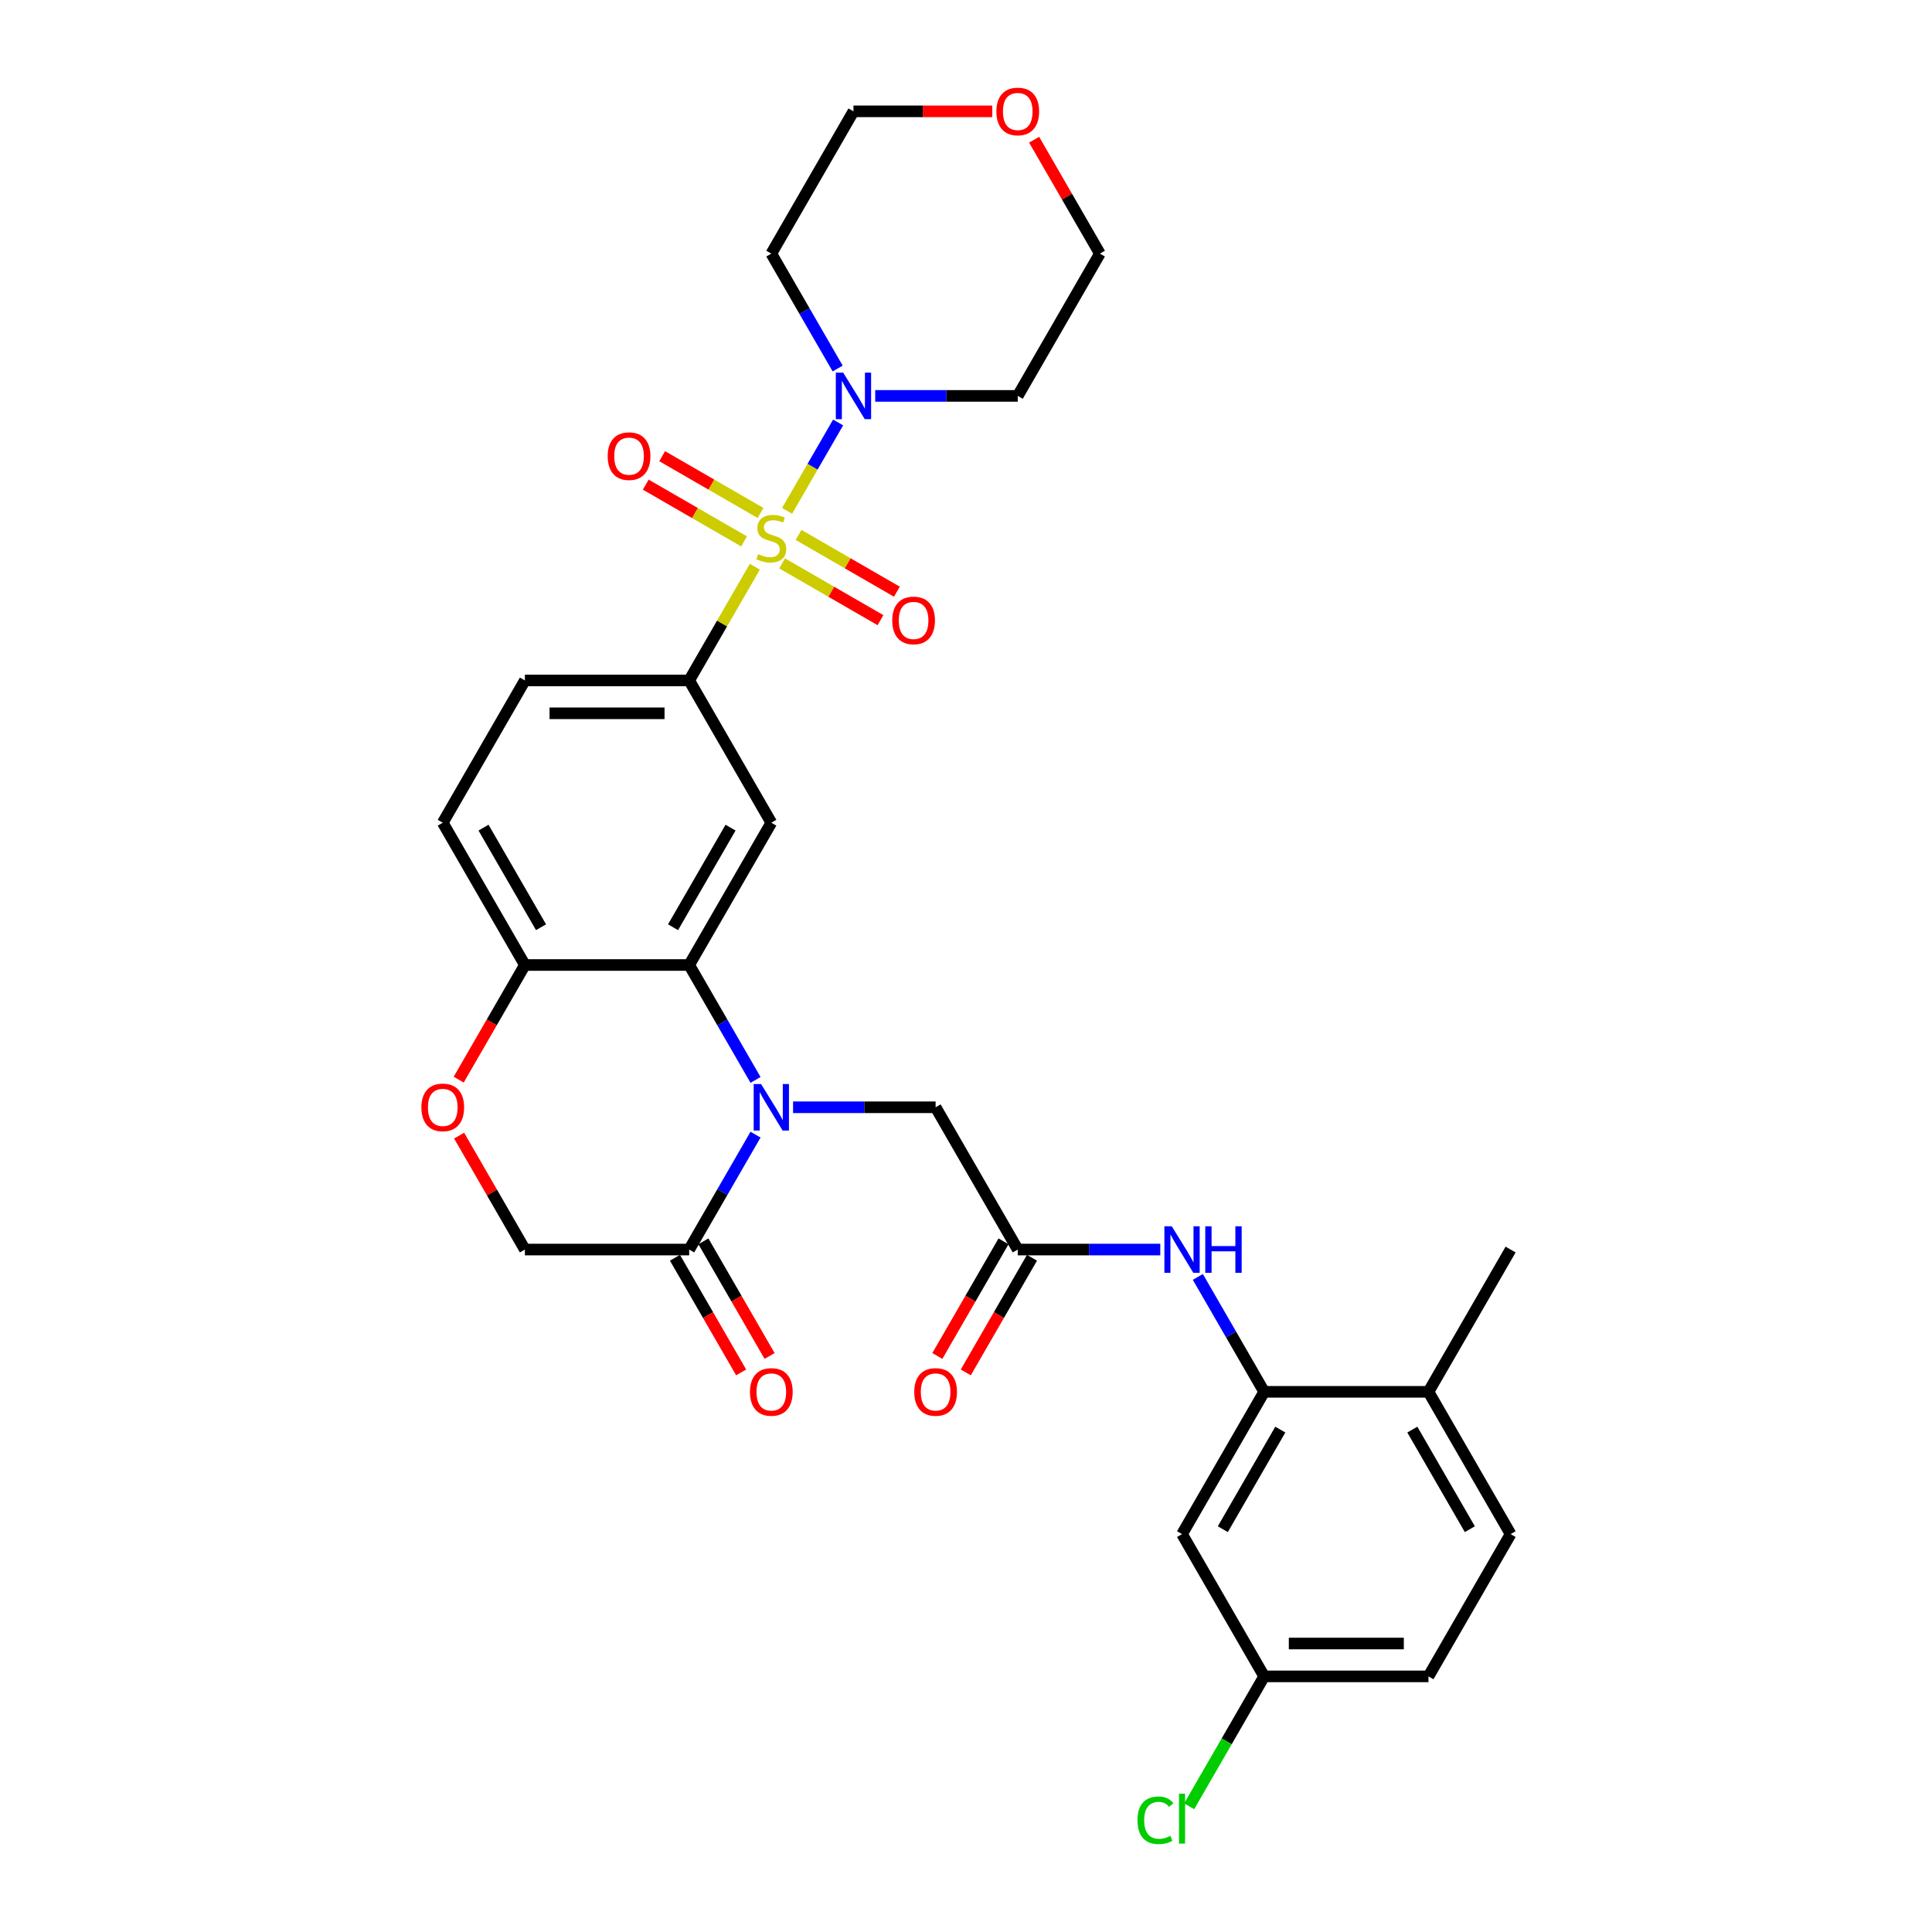 <?xml version='1.0' encoding='iso-8859-1'?>
<svg version='1.1' baseProfile='full'
              xmlns='http://www.w3.org/2000/svg'
                      xmlns:rdkit='http://www.rdkit.org/xml'
                      xmlns:xlink='http://www.w3.org/1999/xlink'
                  xml:space='preserve'
width='1000px' height='1000px' viewBox='0 0 1000 1000'>
<!-- END OF HEADER -->
<rect style='opacity:1.0;fill:#FFFFFF;stroke:none' width='1000' height='1000' x='0' y='0'> </rect>
<path class='bond-2' d='M 390.702,293.335 L 373.71,322.767' style='fill:none;fill-rule:evenodd;stroke:#CCCC00;stroke-width:6px;stroke-linecap:butt;stroke-linejoin:miter;stroke-opacity:1' />
<path class='bond-2' d='M 373.71,322.767 L 356.718,352.198' style='fill:none;fill-rule:evenodd;stroke:#000000;stroke-width:6px;stroke-linecap:butt;stroke-linejoin:miter;stroke-opacity:1' />
<path class='bond-3' d='M 407.394,264.424 L 420.601,241.549' style='fill:none;fill-rule:evenodd;stroke:#CCCC00;stroke-width:6px;stroke-linecap:butt;stroke-linejoin:miter;stroke-opacity:1' />
<path class='bond-3' d='M 420.601,241.549 L 433.808,218.673' style='fill:none;fill-rule:evenodd;stroke:#0000FF;stroke-width:6px;stroke-linecap:butt;stroke-linejoin:miter;stroke-opacity:1' />
<path class='bond-12' d='M 404.83,291.606 L 430.279,306.299' style='fill:none;fill-rule:evenodd;stroke:#CCCC00;stroke-width:6px;stroke-linecap:butt;stroke-linejoin:miter;stroke-opacity:1' />
<path class='bond-12' d='M 430.279,306.299 L 455.729,320.992' style='fill:none;fill-rule:evenodd;stroke:#FF0000;stroke-width:6px;stroke-linecap:butt;stroke-linejoin:miter;stroke-opacity:1' />
<path class='bond-12' d='M 413.333,276.877 L 438.783,291.571' style='fill:none;fill-rule:evenodd;stroke:#CCCC00;stroke-width:6px;stroke-linecap:butt;stroke-linejoin:miter;stroke-opacity:1' />
<path class='bond-12' d='M 438.783,291.571 L 464.232,306.264' style='fill:none;fill-rule:evenodd;stroke:#FF0000;stroke-width:6px;stroke-linecap:butt;stroke-linejoin:miter;stroke-opacity:1' />
<path class='bond-13' d='M 393.639,265.507 L 368.19,250.814' style='fill:none;fill-rule:evenodd;stroke:#CCCC00;stroke-width:6px;stroke-linecap:butt;stroke-linejoin:miter;stroke-opacity:1' />
<path class='bond-13' d='M 368.19,250.814 L 342.741,236.121' style='fill:none;fill-rule:evenodd;stroke:#FF0000;stroke-width:6px;stroke-linecap:butt;stroke-linejoin:miter;stroke-opacity:1' />
<path class='bond-13' d='M 385.136,280.235 L 359.687,265.542' style='fill:none;fill-rule:evenodd;stroke:#CCCC00;stroke-width:6px;stroke-linecap:butt;stroke-linejoin:miter;stroke-opacity:1' />
<path class='bond-13' d='M 359.687,265.542 L 334.237,250.849' style='fill:none;fill-rule:evenodd;stroke:#FF0000;stroke-width:6px;stroke-linecap:butt;stroke-linejoin:miter;stroke-opacity:1' />
<path class='bond-0' d='M 391.056,558.956 L 373.887,529.219' style='fill:none;fill-rule:evenodd;stroke:#0000FF;stroke-width:6px;stroke-linecap:butt;stroke-linejoin:miter;stroke-opacity:1' />
<path class='bond-0' d='M 373.887,529.219 L 356.718,499.481' style='fill:none;fill-rule:evenodd;stroke:#000000;stroke-width:6px;stroke-linecap:butt;stroke-linejoin:miter;stroke-opacity:1' />
<path class='bond-5' d='M 391.056,587.29 L 373.887,617.027' style='fill:none;fill-rule:evenodd;stroke:#0000FF;stroke-width:6px;stroke-linecap:butt;stroke-linejoin:miter;stroke-opacity:1' />
<path class='bond-5' d='M 373.887,617.027 L 356.718,646.765' style='fill:none;fill-rule:evenodd;stroke:#000000;stroke-width:6px;stroke-linecap:butt;stroke-linejoin:miter;stroke-opacity:1' />
<path class='bond-10' d='M 410.493,573.123 L 447.381,573.123' style='fill:none;fill-rule:evenodd;stroke:#0000FF;stroke-width:6px;stroke-linecap:butt;stroke-linejoin:miter;stroke-opacity:1' />
<path class='bond-10' d='M 447.381,573.123 L 484.269,573.123' style='fill:none;fill-rule:evenodd;stroke:#000000;stroke-width:6px;stroke-linecap:butt;stroke-linejoin:miter;stroke-opacity:1' />
<path class='bond-1' d='M 356.718,499.481 L 399.235,425.84' style='fill:none;fill-rule:evenodd;stroke:#000000;stroke-width:6px;stroke-linecap:butt;stroke-linejoin:miter;stroke-opacity:1' />
<path class='bond-1' d='M 348.367,479.932 L 378.129,428.382' style='fill:none;fill-rule:evenodd;stroke:#000000;stroke-width:6px;stroke-linecap:butt;stroke-linejoin:miter;stroke-opacity:1' />
<path class='bond-32' d='M 356.718,499.481 L 271.684,499.481' style='fill:none;fill-rule:evenodd;stroke:#000000;stroke-width:6px;stroke-linecap:butt;stroke-linejoin:miter;stroke-opacity:1' />
<path class='bond-4' d='M 356.718,352.198 L 399.235,425.84' style='fill:none;fill-rule:evenodd;stroke:#000000;stroke-width:6px;stroke-linecap:butt;stroke-linejoin:miter;stroke-opacity:1' />
<path class='bond-18' d='M 356.718,352.198 L 271.684,352.198' style='fill:none;fill-rule:evenodd;stroke:#000000;stroke-width:6px;stroke-linecap:butt;stroke-linejoin:miter;stroke-opacity:1' />
<path class='bond-18' d='M 343.963,369.205 L 284.439,369.205' style='fill:none;fill-rule:evenodd;stroke:#000000;stroke-width:6px;stroke-linecap:butt;stroke-linejoin:miter;stroke-opacity:1' />
<path class='bond-22' d='M 433.573,190.748 L 416.404,161.011' style='fill:none;fill-rule:evenodd;stroke:#0000FF;stroke-width:6px;stroke-linecap:butt;stroke-linejoin:miter;stroke-opacity:1' />
<path class='bond-22' d='M 416.404,161.011 L 399.235,131.273' style='fill:none;fill-rule:evenodd;stroke:#000000;stroke-width:6px;stroke-linecap:butt;stroke-linejoin:miter;stroke-opacity:1' />
<path class='bond-23' d='M 453.01,204.915 L 489.898,204.915' style='fill:none;fill-rule:evenodd;stroke:#0000FF;stroke-width:6px;stroke-linecap:butt;stroke-linejoin:miter;stroke-opacity:1' />
<path class='bond-23' d='M 489.898,204.915 L 526.786,204.915' style='fill:none;fill-rule:evenodd;stroke:#000000;stroke-width:6px;stroke-linecap:butt;stroke-linejoin:miter;stroke-opacity:1' />
<path class='bond-17' d='M 349.353,651.016 L 366.483,680.686' style='fill:none;fill-rule:evenodd;stroke:#000000;stroke-width:6px;stroke-linecap:butt;stroke-linejoin:miter;stroke-opacity:1' />
<path class='bond-17' d='M 366.483,680.686 L 383.613,710.355' style='fill:none;fill-rule:evenodd;stroke:#FF0000;stroke-width:6px;stroke-linecap:butt;stroke-linejoin:miter;stroke-opacity:1' />
<path class='bond-17' d='M 364.082,642.513 L 381.211,672.182' style='fill:none;fill-rule:evenodd;stroke:#000000;stroke-width:6px;stroke-linecap:butt;stroke-linejoin:miter;stroke-opacity:1' />
<path class='bond-17' d='M 381.211,672.182 L 398.341,701.852' style='fill:none;fill-rule:evenodd;stroke:#FF0000;stroke-width:6px;stroke-linecap:butt;stroke-linejoin:miter;stroke-opacity:1' />
<path class='bond-33' d='M 356.718,646.765 L 271.684,646.765' style='fill:none;fill-rule:evenodd;stroke:#000000;stroke-width:6px;stroke-linecap:butt;stroke-linejoin:miter;stroke-opacity:1' />
<path class='bond-6' d='M 654.337,720.406 L 637.168,690.669' style='fill:none;fill-rule:evenodd;stroke:#000000;stroke-width:6px;stroke-linecap:butt;stroke-linejoin:miter;stroke-opacity:1' />
<path class='bond-6' d='M 637.168,690.669 L 619.999,660.931' style='fill:none;fill-rule:evenodd;stroke:#0000FF;stroke-width:6px;stroke-linecap:butt;stroke-linejoin:miter;stroke-opacity:1' />
<path class='bond-14' d='M 654.337,720.406 L 611.82,794.048' style='fill:none;fill-rule:evenodd;stroke:#000000;stroke-width:6px;stroke-linecap:butt;stroke-linejoin:miter;stroke-opacity:1' />
<path class='bond-14' d='M 662.688,739.956 L 632.926,791.505' style='fill:none;fill-rule:evenodd;stroke:#000000;stroke-width:6px;stroke-linecap:butt;stroke-linejoin:miter;stroke-opacity:1' />
<path class='bond-16' d='M 654.337,720.406 L 739.371,720.406' style='fill:none;fill-rule:evenodd;stroke:#000000;stroke-width:6px;stroke-linecap:butt;stroke-linejoin:miter;stroke-opacity:1' />
<path class='bond-7' d='M 526.786,646.765 L 484.269,573.123' style='fill:none;fill-rule:evenodd;stroke:#000000;stroke-width:6px;stroke-linecap:butt;stroke-linejoin:miter;stroke-opacity:1' />
<path class='bond-8' d='M 526.786,646.765 L 563.673,646.765' style='fill:none;fill-rule:evenodd;stroke:#000000;stroke-width:6px;stroke-linecap:butt;stroke-linejoin:miter;stroke-opacity:1' />
<path class='bond-8' d='M 563.673,646.765 L 600.561,646.765' style='fill:none;fill-rule:evenodd;stroke:#0000FF;stroke-width:6px;stroke-linecap:butt;stroke-linejoin:miter;stroke-opacity:1' />
<path class='bond-19' d='M 519.422,642.513 L 502.292,672.182' style='fill:none;fill-rule:evenodd;stroke:#000000;stroke-width:6px;stroke-linecap:butt;stroke-linejoin:miter;stroke-opacity:1' />
<path class='bond-19' d='M 502.292,672.182 L 485.162,701.852' style='fill:none;fill-rule:evenodd;stroke:#FF0000;stroke-width:6px;stroke-linecap:butt;stroke-linejoin:miter;stroke-opacity:1' />
<path class='bond-19' d='M 534.15,651.016 L 517.02,680.686' style='fill:none;fill-rule:evenodd;stroke:#000000;stroke-width:6px;stroke-linecap:butt;stroke-linejoin:miter;stroke-opacity:1' />
<path class='bond-19' d='M 517.02,680.686 L 499.891,710.355' style='fill:none;fill-rule:evenodd;stroke:#FF0000;stroke-width:6px;stroke-linecap:butt;stroke-linejoin:miter;stroke-opacity:1' />
<path class='bond-9' d='M 237.424,558.82 L 254.554,529.151' style='fill:none;fill-rule:evenodd;stroke:#FF0000;stroke-width:6px;stroke-linecap:butt;stroke-linejoin:miter;stroke-opacity:1' />
<path class='bond-9' d='M 254.554,529.151 L 271.684,499.481' style='fill:none;fill-rule:evenodd;stroke:#000000;stroke-width:6px;stroke-linecap:butt;stroke-linejoin:miter;stroke-opacity:1' />
<path class='bond-15' d='M 237.64,587.8 L 254.662,617.282' style='fill:none;fill-rule:evenodd;stroke:#FF0000;stroke-width:6px;stroke-linecap:butt;stroke-linejoin:miter;stroke-opacity:1' />
<path class='bond-15' d='M 254.662,617.282 L 271.684,646.765' style='fill:none;fill-rule:evenodd;stroke:#000000;stroke-width:6px;stroke-linecap:butt;stroke-linejoin:miter;stroke-opacity:1' />
<path class='bond-11' d='M 271.684,499.481 L 229.167,425.84' style='fill:none;fill-rule:evenodd;stroke:#000000;stroke-width:6px;stroke-linecap:butt;stroke-linejoin:miter;stroke-opacity:1' />
<path class='bond-11' d='M 280.034,479.932 L 250.272,428.382' style='fill:none;fill-rule:evenodd;stroke:#000000;stroke-width:6px;stroke-linecap:butt;stroke-linejoin:miter;stroke-opacity:1' />
<path class='bond-25' d='M 611.82,794.048 L 654.337,867.69' style='fill:none;fill-rule:evenodd;stroke:#000000;stroke-width:6px;stroke-linecap:butt;stroke-linejoin:miter;stroke-opacity:1' />
<path class='bond-24' d='M 739.371,720.406 L 781.888,794.048' style='fill:none;fill-rule:evenodd;stroke:#000000;stroke-width:6px;stroke-linecap:butt;stroke-linejoin:miter;stroke-opacity:1' />
<path class='bond-24' d='M 731.02,739.956 L 760.782,791.505' style='fill:none;fill-rule:evenodd;stroke:#000000;stroke-width:6px;stroke-linecap:butt;stroke-linejoin:miter;stroke-opacity:1' />
<path class='bond-30' d='M 739.371,720.406 L 781.888,646.765' style='fill:none;fill-rule:evenodd;stroke:#000000;stroke-width:6px;stroke-linecap:butt;stroke-linejoin:miter;stroke-opacity:1' />
<path class='bond-20' d='M 271.684,352.198 L 229.167,425.84' style='fill:none;fill-rule:evenodd;stroke:#000000;stroke-width:6px;stroke-linecap:butt;stroke-linejoin:miter;stroke-opacity:1' />
<path class='bond-21' d='M 535.259,72.308 L 552.281,101.791' style='fill:none;fill-rule:evenodd;stroke:#FF0000;stroke-width:6px;stroke-linecap:butt;stroke-linejoin:miter;stroke-opacity:1' />
<path class='bond-21' d='M 552.281,101.791 L 569.303,131.273' style='fill:none;fill-rule:evenodd;stroke:#000000;stroke-width:6px;stroke-linecap:butt;stroke-linejoin:miter;stroke-opacity:1' />
<path class='bond-31' d='M 513.605,57.631 L 477.679,57.631' style='fill:none;fill-rule:evenodd;stroke:#FF0000;stroke-width:6px;stroke-linecap:butt;stroke-linejoin:miter;stroke-opacity:1' />
<path class='bond-31' d='M 477.679,57.631 L 441.752,57.631' style='fill:none;fill-rule:evenodd;stroke:#000000;stroke-width:6px;stroke-linecap:butt;stroke-linejoin:miter;stroke-opacity:1' />
<path class='bond-28' d='M 399.235,131.273 L 441.752,57.631' style='fill:none;fill-rule:evenodd;stroke:#000000;stroke-width:6px;stroke-linecap:butt;stroke-linejoin:miter;stroke-opacity:1' />
<path class='bond-29' d='M 526.786,204.915 L 569.303,131.273' style='fill:none;fill-rule:evenodd;stroke:#000000;stroke-width:6px;stroke-linecap:butt;stroke-linejoin:miter;stroke-opacity:1' />
<path class='bond-26' d='M 781.888,794.048 L 739.371,867.69' style='fill:none;fill-rule:evenodd;stroke:#000000;stroke-width:6px;stroke-linecap:butt;stroke-linejoin:miter;stroke-opacity:1' />
<path class='bond-27' d='M 654.337,867.69 L 634.924,901.314' style='fill:none;fill-rule:evenodd;stroke:#000000;stroke-width:6px;stroke-linecap:butt;stroke-linejoin:miter;stroke-opacity:1' />
<path class='bond-27' d='M 634.924,901.314 L 615.51,934.939' style='fill:none;fill-rule:evenodd;stroke:#00CC00;stroke-width:6px;stroke-linecap:butt;stroke-linejoin:miter;stroke-opacity:1' />
<path class='bond-34' d='M 654.337,867.69 L 739.371,867.69' style='fill:none;fill-rule:evenodd;stroke:#000000;stroke-width:6px;stroke-linecap:butt;stroke-linejoin:miter;stroke-opacity:1' />
<path class='bond-34' d='M 667.092,850.683 L 726.616,850.683' style='fill:none;fill-rule:evenodd;stroke:#000000;stroke-width:6px;stroke-linecap:butt;stroke-linejoin:miter;stroke-opacity:1' />
<path  class='atom-0' d='M 392.432 286.822
Q 392.704 286.924, 393.826 287.4
Q 394.949 287.876, 396.173 288.182
Q 397.432 288.454, 398.656 288.454
Q 400.935 288.454, 402.262 287.366
Q 403.588 286.243, 403.588 284.305
Q 403.588 282.978, 402.908 282.162
Q 402.262 281.345, 401.241 280.903
Q 400.221 280.461, 398.52 279.951
Q 396.378 279.305, 395.085 278.692
Q 393.826 278.08, 392.908 276.788
Q 392.024 275.495, 392.024 273.318
Q 392.024 270.291, 394.065 268.42
Q 396.139 266.55, 400.221 266.55
Q 403.01 266.55, 406.173 267.876
L 405.391 270.495
Q 402.5 269.305, 400.323 269.305
Q 397.976 269.305, 396.684 270.291
Q 395.391 271.243, 395.425 272.91
Q 395.425 274.203, 396.071 274.985
Q 396.752 275.767, 397.704 276.209
Q 398.69 276.652, 400.323 277.162
Q 402.5 277.842, 403.792 278.522
Q 405.085 279.203, 406.003 280.597
Q 406.956 281.958, 406.956 284.305
Q 406.956 287.638, 404.711 289.441
Q 402.5 291.209, 398.792 291.209
Q 396.65 291.209, 395.017 290.733
Q 393.418 290.291, 391.514 289.509
L 392.432 286.822
' fill='#CCCC00'/>
<path  class='atom-1' d='M 393.912 561.082
L 401.803 573.837
Q 402.585 575.096, 403.843 577.375
Q 405.102 579.654, 405.17 579.79
L 405.17 561.082
L 408.367 561.082
L 408.367 585.164
L 405.068 585.164
L 396.599 571.218
Q 395.612 569.586, 394.558 567.715
Q 393.537 565.844, 393.231 565.266
L 393.231 585.164
L 390.102 585.164
L 390.102 561.082
L 393.912 561.082
' fill='#0000FF'/>
<path  class='atom-4' d='M 436.429 192.874
L 444.32 205.629
Q 445.102 206.888, 446.361 209.166
Q 447.619 211.445, 447.687 211.581
L 447.687 192.874
L 450.884 192.874
L 450.884 216.956
L 447.585 216.956
L 439.116 203.01
Q 438.129 201.377, 437.075 199.507
Q 436.054 197.636, 435.748 197.058
L 435.748 216.956
L 432.619 216.956
L 432.619 192.874
L 436.429 192.874
' fill='#0000FF'/>
<path  class='atom-9' d='M 606.497 634.724
L 614.388 647.479
Q 615.17 648.737, 616.429 651.016
Q 617.687 653.295, 617.755 653.431
L 617.755 634.724
L 620.952 634.724
L 620.952 658.805
L 617.653 658.805
L 609.184 644.86
Q 608.197 643.227, 607.143 641.356
Q 606.122 639.486, 605.816 638.907
L 605.816 658.805
L 602.687 658.805
L 602.687 634.724
L 606.497 634.724
' fill='#0000FF'/>
<path  class='atom-9' d='M 623.844 634.724
L 627.109 634.724
L 627.109 644.962
L 639.422 644.962
L 639.422 634.724
L 642.687 634.724
L 642.687 658.805
L 639.422 658.805
L 639.422 647.683
L 627.109 647.683
L 627.109 658.805
L 623.844 658.805
L 623.844 634.724
' fill='#0000FF'/>
<path  class='atom-10' d='M 218.112 573.191
Q 218.112 567.409, 220.969 564.177
Q 223.826 560.946, 229.167 560.946
Q 234.507 560.946, 237.364 564.177
Q 240.221 567.409, 240.221 573.191
Q 240.221 579.041, 237.33 582.375
Q 234.439 585.674, 229.167 585.674
Q 223.86 585.674, 220.969 582.375
Q 218.112 579.075, 218.112 573.191
M 229.167 582.953
Q 232.84 582.953, 234.813 580.504
Q 236.82 578.021, 236.82 573.191
Q 236.82 568.463, 234.813 566.082
Q 232.84 563.667, 229.167 563.667
Q 225.493 563.667, 223.486 566.048
Q 221.513 568.429, 221.513 573.191
Q 221.513 578.055, 223.486 580.504
Q 225.493 582.953, 229.167 582.953
' fill='#FF0000'/>
<path  class='atom-13' d='M 461.822 321.141
Q 461.822 315.359, 464.679 312.128
Q 467.536 308.897, 472.876 308.897
Q 478.216 308.897, 481.074 312.128
Q 483.931 315.359, 483.931 321.141
Q 483.931 326.992, 481.04 330.325
Q 478.148 333.624, 472.876 333.624
Q 467.57 333.624, 464.679 330.325
Q 461.822 327.026, 461.822 321.141
M 472.876 330.903
Q 476.55 330.903, 478.523 328.454
Q 480.529 325.971, 480.529 321.141
Q 480.529 316.414, 478.523 314.033
Q 476.55 311.618, 472.876 311.618
Q 469.203 311.618, 467.196 313.999
Q 465.223 316.38, 465.223 321.141
Q 465.223 326.005, 467.196 328.454
Q 469.203 330.903, 472.876 330.903
' fill='#FF0000'/>
<path  class='atom-14' d='M 314.539 236.107
Q 314.539 230.325, 317.396 227.094
Q 320.253 223.862, 325.593 223.862
Q 330.933 223.862, 333.79 227.094
Q 336.647 230.325, 336.647 236.107
Q 336.647 241.958, 333.756 245.291
Q 330.865 248.59, 325.593 248.59
Q 320.287 248.59, 317.396 245.291
Q 314.539 241.992, 314.539 236.107
M 325.593 245.869
Q 329.266 245.869, 331.239 243.42
Q 333.246 240.937, 333.246 236.107
Q 333.246 231.379, 331.239 228.999
Q 329.266 226.584, 325.593 226.584
Q 321.92 226.584, 319.913 228.965
Q 317.94 231.345, 317.94 236.107
Q 317.94 240.971, 319.913 243.42
Q 321.92 245.869, 325.593 245.869
' fill='#FF0000'/>
<path  class='atom-18' d='M 388.18 720.474
Q 388.18 714.692, 391.037 711.461
Q 393.895 708.229, 399.235 708.229
Q 404.575 708.229, 407.432 711.461
Q 410.289 714.692, 410.289 720.474
Q 410.289 726.325, 407.398 729.658
Q 404.507 732.957, 399.235 732.957
Q 393.929 732.957, 391.037 729.658
Q 388.18 726.359, 388.18 720.474
M 399.235 730.236
Q 402.908 730.236, 404.881 727.787
Q 406.888 725.304, 406.888 720.474
Q 406.888 715.746, 404.881 713.365
Q 402.908 710.95, 399.235 710.95
Q 395.561 710.95, 393.554 713.331
Q 391.582 715.712, 391.582 720.474
Q 391.582 725.338, 393.554 727.787
Q 395.561 730.236, 399.235 730.236
' fill='#FF0000'/>
<path  class='atom-20' d='M 473.214 720.474
Q 473.214 714.692, 476.071 711.461
Q 478.929 708.229, 484.269 708.229
Q 489.609 708.229, 492.466 711.461
Q 495.323 714.692, 495.323 720.474
Q 495.323 726.325, 492.432 729.658
Q 489.541 732.957, 484.269 732.957
Q 478.963 732.957, 476.071 729.658
Q 473.214 726.359, 473.214 720.474
M 484.269 730.236
Q 487.942 730.236, 489.915 727.787
Q 491.922 725.304, 491.922 720.474
Q 491.922 715.746, 489.915 713.365
Q 487.942 710.95, 484.269 710.95
Q 480.595 710.95, 478.588 713.331
Q 476.616 715.712, 476.616 720.474
Q 476.616 725.338, 478.588 727.787
Q 480.595 730.236, 484.269 730.236
' fill='#FF0000'/>
<path  class='atom-22' d='M 515.731 57.699
Q 515.731 51.917, 518.588 48.686
Q 521.446 45.455, 526.786 45.455
Q 532.126 45.455, 534.983 48.686
Q 537.84 51.917, 537.84 57.699
Q 537.84 63.55, 534.949 66.883
Q 532.058 70.182, 526.786 70.182
Q 521.48 70.182, 518.588 66.883
Q 515.731 63.584, 515.731 57.699
M 526.786 67.461
Q 530.459 67.461, 532.432 65.012
Q 534.439 62.529, 534.439 57.699
Q 534.439 52.972, 532.432 50.591
Q 530.459 48.176, 526.786 48.176
Q 523.112 48.176, 521.105 50.557
Q 519.133 52.938, 519.133 57.699
Q 519.133 62.563, 521.105 65.012
Q 523.112 67.461, 526.786 67.461
' fill='#FF0000'/>
<path  class='atom-28' d='M 588.759 942.164
Q 588.759 936.178, 591.548 933.049
Q 594.371 929.886, 599.711 929.886
Q 604.677 929.886, 607.33 933.389
L 605.085 935.226
Q 603.146 932.675, 599.711 932.675
Q 596.071 932.675, 594.133 935.124
Q 592.228 937.539, 592.228 942.164
Q 592.228 946.926, 594.201 949.375
Q 596.208 951.824, 600.085 951.824
Q 602.738 951.824, 605.833 950.226
L 606.786 952.777
Q 605.527 953.593, 603.622 954.069
Q 601.718 954.545, 599.609 954.545
Q 594.371 954.545, 591.548 951.348
Q 588.759 948.151, 588.759 942.164
' fill='#00CC00'/>
<path  class='atom-28' d='M 610.255 928.423
L 613.384 928.423
L 613.384 954.239
L 610.255 954.239
L 610.255 928.423
' fill='#00CC00'/>
</svg>

